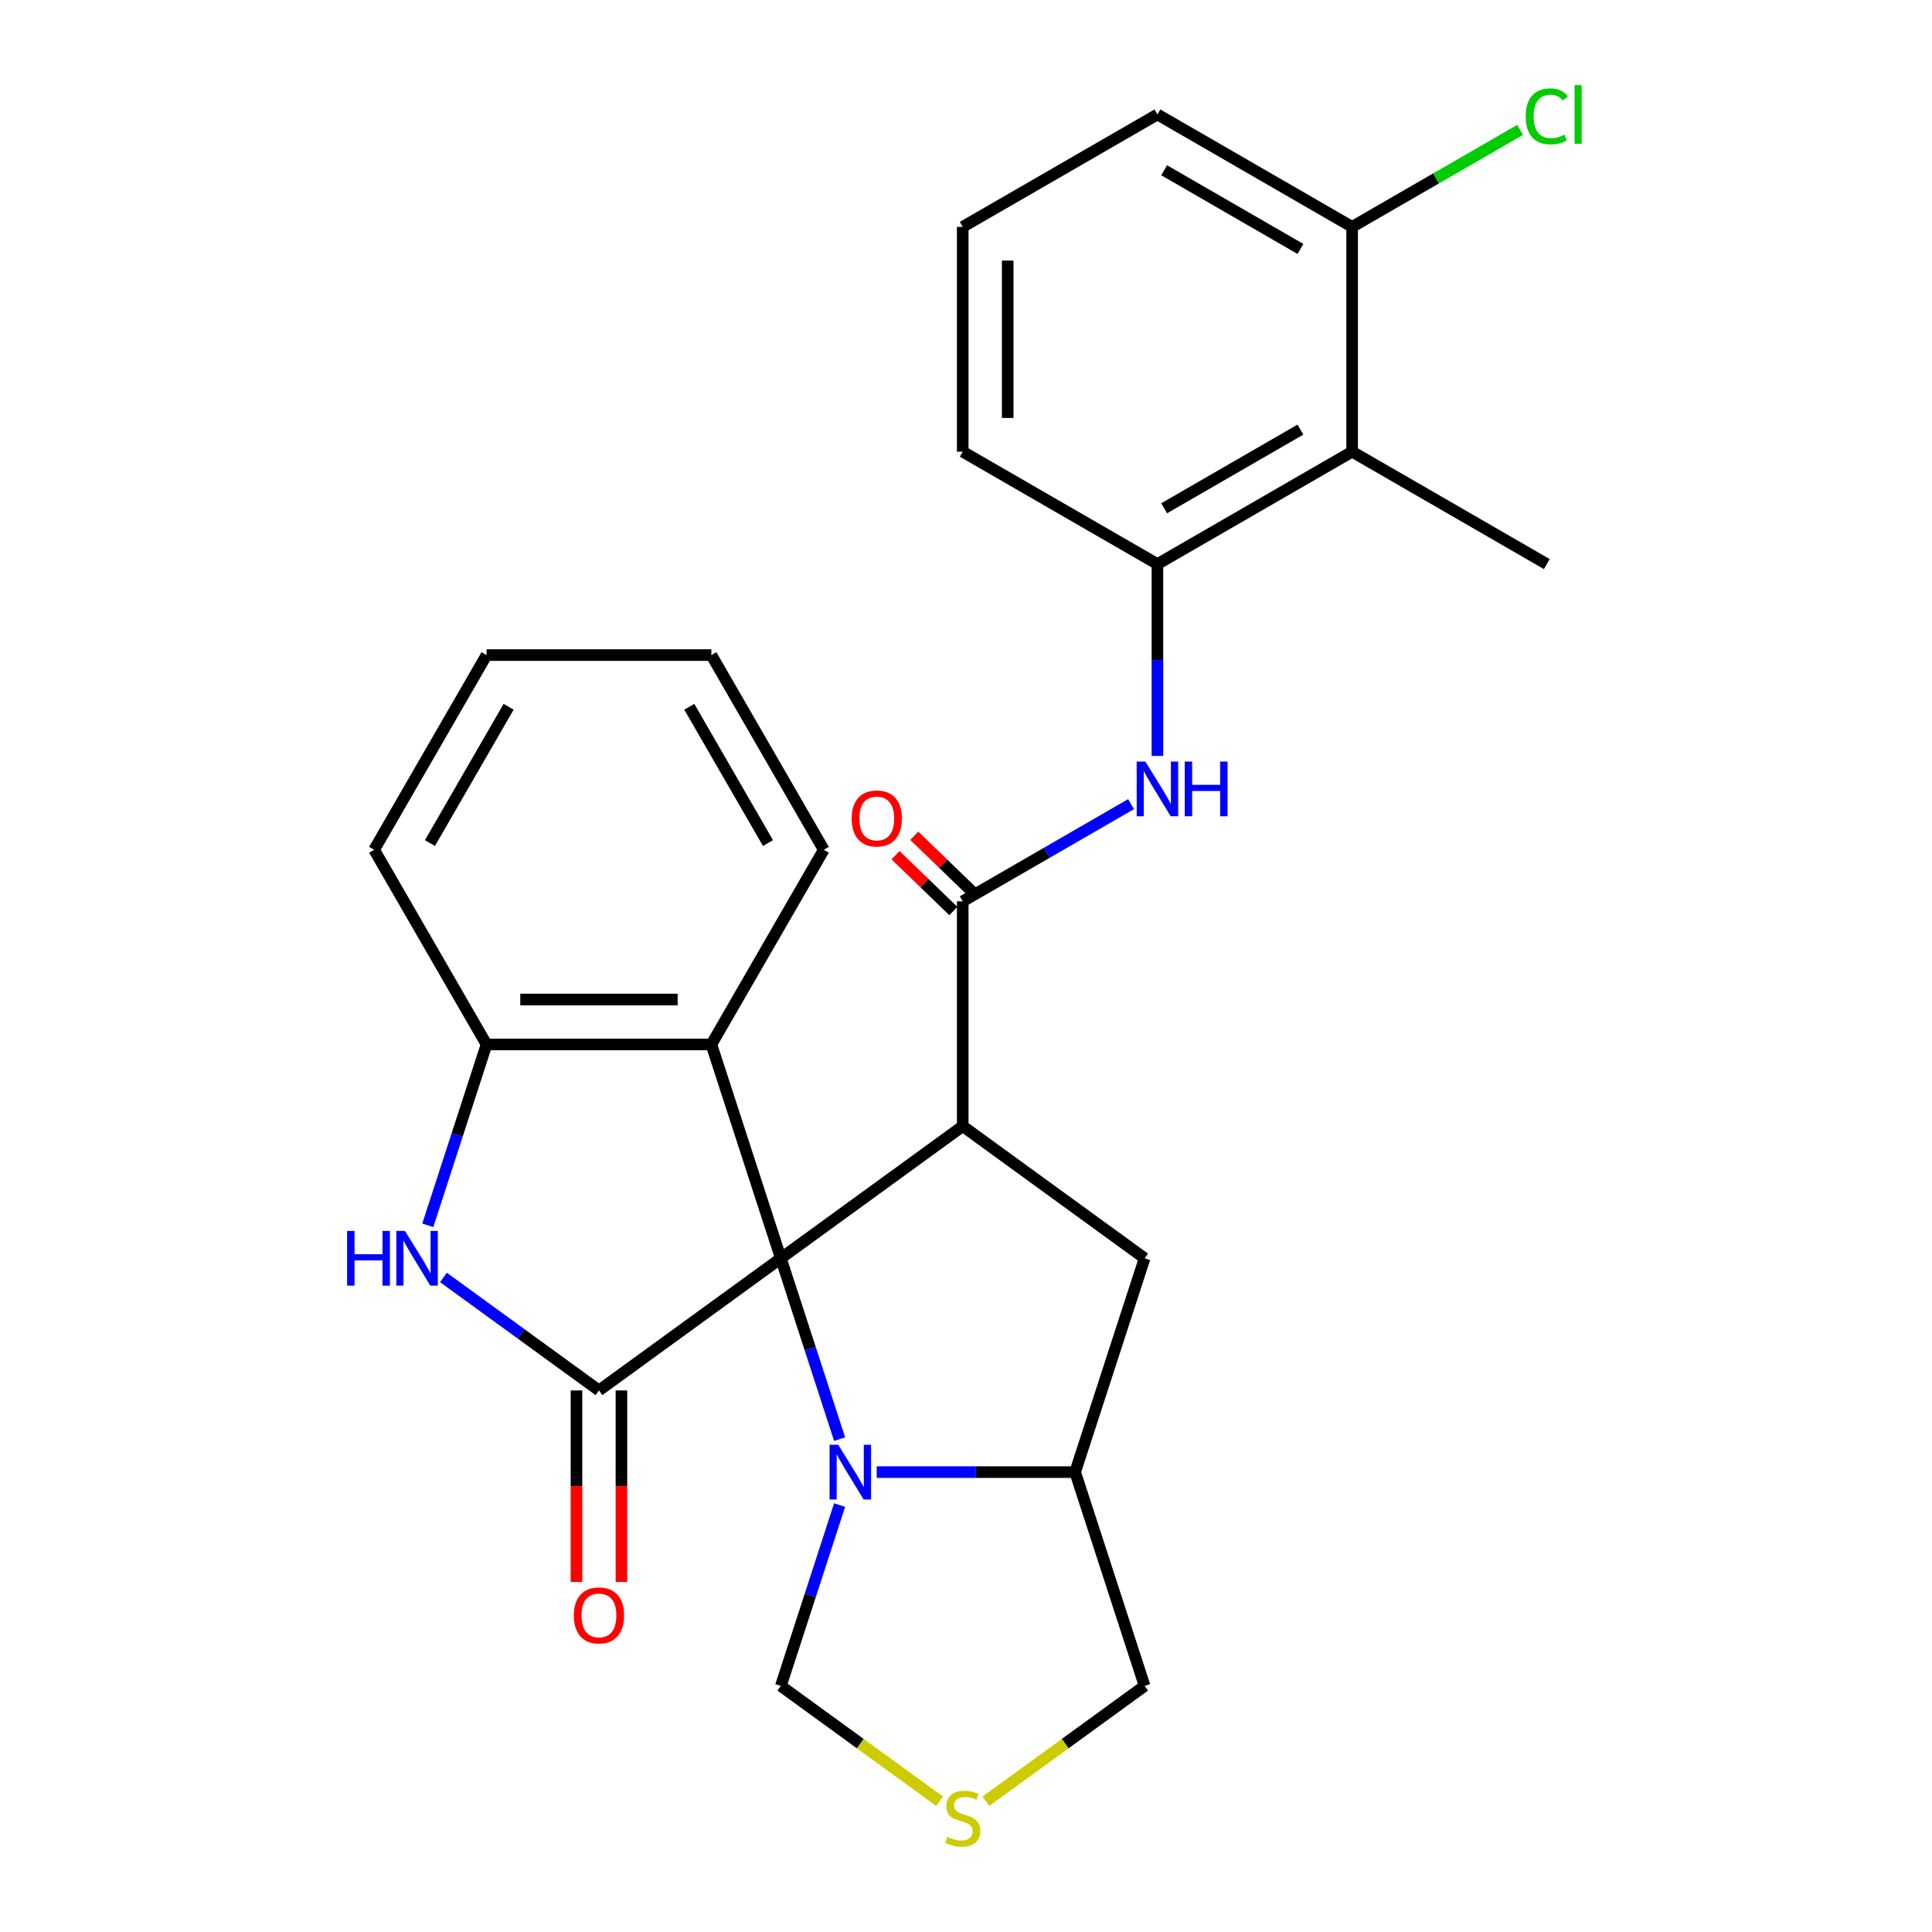 <?xml version='1.0' encoding='iso-8859-1'?>
<svg version='1.1' baseProfile='full'
              xmlns='http://www.w3.org/2000/svg'
                      xmlns:rdkit='http://www.rdkit.org/xml'
                      xmlns:xlink='http://www.w3.org/1999/xlink'
                  xml:space='preserve'
width='1000px' height='1000px' viewBox='0 0 1000 1000'>
<!-- END OF HEADER -->
<rect style='opacity:1.0;fill:#FFFFFF;stroke:none' width='1000' height='1000' x='0' y='0'> </rect>
<path class='bond-0' d='M 404.163,651.29 L 498.306,582.891' style='fill:none;fill-rule:evenodd;stroke:#000000;stroke-width:6px;stroke-linecap:butt;stroke-linejoin:miter;stroke-opacity:1' />
<path class='bond-1' d='M 404.163,651.29 L 310.021,719.688' style='fill:none;fill-rule:evenodd;stroke:#000000;stroke-width:6px;stroke-linecap:butt;stroke-linejoin:miter;stroke-opacity:1' />
<path class='bond-2' d='M 404.163,651.29 L 419.37,698.091' style='fill:none;fill-rule:evenodd;stroke:#000000;stroke-width:6px;stroke-linecap:butt;stroke-linejoin:miter;stroke-opacity:1' />
<path class='bond-2' d='M 419.37,698.091 L 434.576,744.891' style='fill:none;fill-rule:evenodd;stroke:#0000FF;stroke-width:6px;stroke-linecap:butt;stroke-linejoin:miter;stroke-opacity:1' />
<path class='bond-5' d='M 404.163,651.29 L 368.204,540.619' style='fill:none;fill-rule:evenodd;stroke:#000000;stroke-width:6px;stroke-linecap:butt;stroke-linejoin:miter;stroke-opacity:1' />
<path class='bond-3' d='M 498.306,582.891 L 498.306,466.525' style='fill:none;fill-rule:evenodd;stroke:#000000;stroke-width:6px;stroke-linecap:butt;stroke-linejoin:miter;stroke-opacity:1' />
<path class='bond-6' d='M 498.306,582.891 L 592.448,651.29' style='fill:none;fill-rule:evenodd;stroke:#000000;stroke-width:6px;stroke-linecap:butt;stroke-linejoin:miter;stroke-opacity:1' />
<path class='bond-4' d='M 310.021,719.688 L 269.774,690.447' style='fill:none;fill-rule:evenodd;stroke:#000000;stroke-width:6px;stroke-linecap:butt;stroke-linejoin:miter;stroke-opacity:1' />
<path class='bond-4' d='M 269.774,690.447 L 229.528,661.206' style='fill:none;fill-rule:evenodd;stroke:#0000FF;stroke-width:6px;stroke-linecap:butt;stroke-linejoin:miter;stroke-opacity:1' />
<path class='bond-14' d='M 298.384,719.688 L 298.384,769.257' style='fill:none;fill-rule:evenodd;stroke:#000000;stroke-width:6px;stroke-linecap:butt;stroke-linejoin:miter;stroke-opacity:1' />
<path class='bond-14' d='M 298.384,769.257 L 298.384,818.825' style='fill:none;fill-rule:evenodd;stroke:#FF0000;stroke-width:6px;stroke-linecap:butt;stroke-linejoin:miter;stroke-opacity:1' />
<path class='bond-14' d='M 321.657,719.688 L 321.657,769.257' style='fill:none;fill-rule:evenodd;stroke:#000000;stroke-width:6px;stroke-linecap:butt;stroke-linejoin:miter;stroke-opacity:1' />
<path class='bond-14' d='M 321.657,769.257 L 321.657,818.825' style='fill:none;fill-rule:evenodd;stroke:#FF0000;stroke-width:6px;stroke-linecap:butt;stroke-linejoin:miter;stroke-opacity:1' />
<path class='bond-9' d='M 453.772,761.961 L 505.13,761.961' style='fill:none;fill-rule:evenodd;stroke:#0000FF;stroke-width:6px;stroke-linecap:butt;stroke-linejoin:miter;stroke-opacity:1' />
<path class='bond-9' d='M 505.13,761.961 L 556.489,761.961' style='fill:none;fill-rule:evenodd;stroke:#000000;stroke-width:6px;stroke-linecap:butt;stroke-linejoin:miter;stroke-opacity:1' />
<path class='bond-13' d='M 434.576,779.03 L 419.37,825.831' style='fill:none;fill-rule:evenodd;stroke:#0000FF;stroke-width:6px;stroke-linecap:butt;stroke-linejoin:miter;stroke-opacity:1' />
<path class='bond-13' d='M 419.37,825.831 L 404.163,872.632' style='fill:none;fill-rule:evenodd;stroke:#000000;stroke-width:6px;stroke-linecap:butt;stroke-linejoin:miter;stroke-opacity:1' />
<path class='bond-7' d='M 498.306,466.525 L 541.869,441.373' style='fill:none;fill-rule:evenodd;stroke:#000000;stroke-width:6px;stroke-linecap:butt;stroke-linejoin:miter;stroke-opacity:1' />
<path class='bond-7' d='M 541.869,441.373 L 585.433,416.222' style='fill:none;fill-rule:evenodd;stroke:#0000FF;stroke-width:6px;stroke-linecap:butt;stroke-linejoin:miter;stroke-opacity:1' />
<path class='bond-15' d='M 503.156,461.503 L 488.187,447.046' style='fill:none;fill-rule:evenodd;stroke:#000000;stroke-width:6px;stroke-linecap:butt;stroke-linejoin:miter;stroke-opacity:1' />
<path class='bond-15' d='M 488.187,447.046 L 473.219,432.59' style='fill:none;fill-rule:evenodd;stroke:#FF0000;stroke-width:6px;stroke-linecap:butt;stroke-linejoin:miter;stroke-opacity:1' />
<path class='bond-15' d='M 493.455,471.547 L 478.487,457.09' style='fill:none;fill-rule:evenodd;stroke:#000000;stroke-width:6px;stroke-linecap:butt;stroke-linejoin:miter;stroke-opacity:1' />
<path class='bond-15' d='M 478.487,457.09 L 463.518,442.634' style='fill:none;fill-rule:evenodd;stroke:#FF0000;stroke-width:6px;stroke-linecap:butt;stroke-linejoin:miter;stroke-opacity:1' />
<path class='bond-27' d='M 221.425,634.22 L 236.631,587.42' style='fill:none;fill-rule:evenodd;stroke:#0000FF;stroke-width:6px;stroke-linecap:butt;stroke-linejoin:miter;stroke-opacity:1' />
<path class='bond-27' d='M 236.631,587.42 L 251.838,540.619' style='fill:none;fill-rule:evenodd;stroke:#000000;stroke-width:6px;stroke-linecap:butt;stroke-linejoin:miter;stroke-opacity:1' />
<path class='bond-8' d='M 368.204,540.619 L 251.838,540.619' style='fill:none;fill-rule:evenodd;stroke:#000000;stroke-width:6px;stroke-linecap:butt;stroke-linejoin:miter;stroke-opacity:1' />
<path class='bond-8' d='M 350.749,517.345 L 269.293,517.345' style='fill:none;fill-rule:evenodd;stroke:#000000;stroke-width:6px;stroke-linecap:butt;stroke-linejoin:miter;stroke-opacity:1' />
<path class='bond-19' d='M 368.204,540.619 L 426.387,439.842' style='fill:none;fill-rule:evenodd;stroke:#000000;stroke-width:6px;stroke-linecap:butt;stroke-linejoin:miter;stroke-opacity:1' />
<path class='bond-28' d='M 592.448,651.29 L 556.489,761.961' style='fill:none;fill-rule:evenodd;stroke:#000000;stroke-width:6px;stroke-linecap:butt;stroke-linejoin:miter;stroke-opacity:1' />
<path class='bond-10' d='M 599.082,391.272 L 599.082,341.624' style='fill:none;fill-rule:evenodd;stroke:#0000FF;stroke-width:6px;stroke-linecap:butt;stroke-linejoin:miter;stroke-opacity:1' />
<path class='bond-10' d='M 599.082,341.624 L 599.082,291.975' style='fill:none;fill-rule:evenodd;stroke:#000000;stroke-width:6px;stroke-linecap:butt;stroke-linejoin:miter;stroke-opacity:1' />
<path class='bond-22' d='M 251.838,540.619 L 193.654,439.842' style='fill:none;fill-rule:evenodd;stroke:#000000;stroke-width:6px;stroke-linecap:butt;stroke-linejoin:miter;stroke-opacity:1' />
<path class='bond-17' d='M 556.489,761.961 L 592.448,872.632' style='fill:none;fill-rule:evenodd;stroke:#000000;stroke-width:6px;stroke-linecap:butt;stroke-linejoin:miter;stroke-opacity:1' />
<path class='bond-11' d='M 599.082,291.975 L 699.858,233.792' style='fill:none;fill-rule:evenodd;stroke:#000000;stroke-width:6px;stroke-linecap:butt;stroke-linejoin:miter;stroke-opacity:1' />
<path class='bond-11' d='M 602.562,263.092 L 673.105,222.364' style='fill:none;fill-rule:evenodd;stroke:#000000;stroke-width:6px;stroke-linecap:butt;stroke-linejoin:miter;stroke-opacity:1' />
<path class='bond-20' d='M 599.082,291.975 L 498.306,233.792' style='fill:none;fill-rule:evenodd;stroke:#000000;stroke-width:6px;stroke-linecap:butt;stroke-linejoin:miter;stroke-opacity:1' />
<path class='bond-16' d='M 699.858,233.792 L 699.858,117.426' style='fill:none;fill-rule:evenodd;stroke:#000000;stroke-width:6px;stroke-linecap:butt;stroke-linejoin:miter;stroke-opacity:1' />
<path class='bond-21' d='M 699.858,233.792 L 800.634,291.975' style='fill:none;fill-rule:evenodd;stroke:#000000;stroke-width:6px;stroke-linecap:butt;stroke-linejoin:miter;stroke-opacity:1' />
<path class='bond-12' d='M 486.316,932.319 L 445.24,902.476' style='fill:none;fill-rule:evenodd;stroke:#CCCC00;stroke-width:6px;stroke-linecap:butt;stroke-linejoin:miter;stroke-opacity:1' />
<path class='bond-12' d='M 445.24,902.476 L 404.163,872.632' style='fill:none;fill-rule:evenodd;stroke:#000000;stroke-width:6px;stroke-linecap:butt;stroke-linejoin:miter;stroke-opacity:1' />
<path class='bond-29' d='M 510.295,932.319 L 551.371,902.476' style='fill:none;fill-rule:evenodd;stroke:#CCCC00;stroke-width:6px;stroke-linecap:butt;stroke-linejoin:miter;stroke-opacity:1' />
<path class='bond-29' d='M 551.371,902.476 L 592.448,872.632' style='fill:none;fill-rule:evenodd;stroke:#000000;stroke-width:6px;stroke-linecap:butt;stroke-linejoin:miter;stroke-opacity:1' />
<path class='bond-18' d='M 699.858,117.426 L 743.332,92.326' style='fill:none;fill-rule:evenodd;stroke:#000000;stroke-width:6px;stroke-linecap:butt;stroke-linejoin:miter;stroke-opacity:1' />
<path class='bond-18' d='M 743.332,92.326 L 786.805,67.227' style='fill:none;fill-rule:evenodd;stroke:#00CC00;stroke-width:6px;stroke-linecap:butt;stroke-linejoin:miter;stroke-opacity:1' />
<path class='bond-31' d='M 699.858,117.426 L 599.082,59.242' style='fill:none;fill-rule:evenodd;stroke:#000000;stroke-width:6px;stroke-linecap:butt;stroke-linejoin:miter;stroke-opacity:1' />
<path class='bond-31' d='M 673.105,128.853 L 602.562,88.125' style='fill:none;fill-rule:evenodd;stroke:#000000;stroke-width:6px;stroke-linecap:butt;stroke-linejoin:miter;stroke-opacity:1' />
<path class='bond-25' d='M 426.387,439.842 L 368.204,339.066' style='fill:none;fill-rule:evenodd;stroke:#000000;stroke-width:6px;stroke-linecap:butt;stroke-linejoin:miter;stroke-opacity:1' />
<path class='bond-25' d='M 397.504,436.363 L 356.776,365.819' style='fill:none;fill-rule:evenodd;stroke:#000000;stroke-width:6px;stroke-linecap:butt;stroke-linejoin:miter;stroke-opacity:1' />
<path class='bond-23' d='M 498.306,233.792 L 498.306,117.426' style='fill:none;fill-rule:evenodd;stroke:#000000;stroke-width:6px;stroke-linecap:butt;stroke-linejoin:miter;stroke-opacity:1' />
<path class='bond-23' d='M 521.579,216.337 L 521.579,134.881' style='fill:none;fill-rule:evenodd;stroke:#000000;stroke-width:6px;stroke-linecap:butt;stroke-linejoin:miter;stroke-opacity:1' />
<path class='bond-30' d='M 193.654,439.842 L 251.838,339.066' style='fill:none;fill-rule:evenodd;stroke:#000000;stroke-width:6px;stroke-linecap:butt;stroke-linejoin:miter;stroke-opacity:1' />
<path class='bond-30' d='M 222.537,436.363 L 263.265,365.819' style='fill:none;fill-rule:evenodd;stroke:#000000;stroke-width:6px;stroke-linecap:butt;stroke-linejoin:miter;stroke-opacity:1' />
<path class='bond-24' d='M 498.306,117.426 L 599.082,59.242' style='fill:none;fill-rule:evenodd;stroke:#000000;stroke-width:6px;stroke-linecap:butt;stroke-linejoin:miter;stroke-opacity:1' />
<path class='bond-26' d='M 368.204,339.066 L 251.838,339.066' style='fill:none;fill-rule:evenodd;stroke:#000000;stroke-width:6px;stroke-linecap:butt;stroke-linejoin:miter;stroke-opacity:1' />
<path  class='atom-3' d='M 433.862 747.801
L 443.142 762.801
Q 444.062 764.281, 445.542 766.961
Q 447.022 769.641, 447.102 769.801
L 447.102 747.801
L 450.862 747.801
L 450.862 776.121
L 446.982 776.121
L 437.022 759.721
Q 435.862 757.801, 434.622 755.601
Q 433.422 753.401, 433.062 752.721
L 433.062 776.121
L 429.382 776.121
L 429.382 747.801
L 433.862 747.801
' fill='#0000FF'/>
<path  class='atom-5' d='M 179.658 637.13
L 183.498 637.13
L 183.498 649.17
L 197.978 649.17
L 197.978 637.13
L 201.818 637.13
L 201.818 665.45
L 197.978 665.45
L 197.978 652.37
L 183.498 652.37
L 183.498 665.45
L 179.658 665.45
L 179.658 637.13
' fill='#0000FF'/>
<path  class='atom-5' d='M 209.618 637.13
L 218.898 652.13
Q 219.818 653.61, 221.298 656.29
Q 222.778 658.97, 222.858 659.13
L 222.858 637.13
L 226.618 637.13
L 226.618 665.45
L 222.738 665.45
L 212.778 649.05
Q 211.618 647.13, 210.378 644.93
Q 209.178 642.73, 208.818 642.05
L 208.818 665.45
L 205.138 665.45
L 205.138 637.13
L 209.618 637.13
' fill='#0000FF'/>
<path  class='atom-8' d='M 592.822 394.182
L 602.102 409.182
Q 603.022 410.662, 604.502 413.342
Q 605.982 416.022, 606.062 416.182
L 606.062 394.182
L 609.822 394.182
L 609.822 422.502
L 605.942 422.502
L 595.982 406.102
Q 594.822 404.182, 593.582 401.982
Q 592.382 399.782, 592.022 399.102
L 592.022 422.502
L 588.342 422.502
L 588.342 394.182
L 592.822 394.182
' fill='#0000FF'/>
<path  class='atom-8' d='M 613.222 394.182
L 617.062 394.182
L 617.062 406.222
L 631.542 406.222
L 631.542 394.182
L 635.382 394.182
L 635.382 422.502
L 631.542 422.502
L 631.542 409.422
L 617.062 409.422
L 617.062 422.502
L 613.222 422.502
L 613.222 394.182
' fill='#0000FF'/>
<path  class='atom-13' d='M 490.306 950.75
Q 490.626 950.87, 491.946 951.43
Q 493.266 951.99, 494.706 952.35
Q 496.186 952.67, 497.626 952.67
Q 500.306 952.67, 501.866 951.39
Q 503.426 950.07, 503.426 947.79
Q 503.426 946.23, 502.626 945.27
Q 501.866 944.31, 500.666 943.79
Q 499.466 943.27, 497.466 942.67
Q 494.946 941.91, 493.426 941.19
Q 491.946 940.47, 490.866 938.95
Q 489.826 937.43, 489.826 934.87
Q 489.826 931.31, 492.226 929.11
Q 494.666 926.91, 499.466 926.91
Q 502.746 926.91, 506.466 928.47
L 505.546 931.55
Q 502.146 930.15, 499.586 930.15
Q 496.826 930.15, 495.306 931.31
Q 493.786 932.43, 493.826 934.39
Q 493.826 935.91, 494.586 936.83
Q 495.386 937.75, 496.506 938.27
Q 497.666 938.79, 499.586 939.39
Q 502.146 940.19, 503.666 940.99
Q 505.186 941.79, 506.266 943.43
Q 507.386 945.03, 507.386 947.79
Q 507.386 951.71, 504.746 953.83
Q 502.146 955.91, 497.786 955.91
Q 495.266 955.91, 493.346 955.35
Q 491.466 954.83, 489.226 953.91
L 490.306 950.75
' fill='#CCCC00'/>
<path  class='atom-15' d='M 297.021 836.134
Q 297.021 829.334, 300.381 825.534
Q 303.741 821.734, 310.021 821.734
Q 316.301 821.734, 319.661 825.534
Q 323.021 829.334, 323.021 836.134
Q 323.021 843.014, 319.621 846.934
Q 316.221 850.814, 310.021 850.814
Q 303.781 850.814, 300.381 846.934
Q 297.021 843.054, 297.021 836.134
M 310.021 847.614
Q 314.341 847.614, 316.661 844.734
Q 319.021 841.814, 319.021 836.134
Q 319.021 830.574, 316.661 827.774
Q 314.341 824.934, 310.021 824.934
Q 305.701 824.934, 303.341 827.734
Q 301.021 830.534, 301.021 836.134
Q 301.021 841.854, 303.341 844.734
Q 305.701 847.614, 310.021 847.614
' fill='#FF0000'/>
<path  class='atom-16' d='M 440.823 423.643
Q 440.823 416.843, 444.183 413.043
Q 447.543 409.243, 453.823 409.243
Q 460.103 409.243, 463.463 413.043
Q 466.823 416.843, 466.823 423.643
Q 466.823 430.523, 463.423 434.443
Q 460.023 438.323, 453.823 438.323
Q 447.583 438.323, 444.183 434.443
Q 440.823 430.563, 440.823 423.643
M 453.823 435.123
Q 458.143 435.123, 460.463 432.243
Q 462.823 429.323, 462.823 423.643
Q 462.823 418.083, 460.463 415.283
Q 458.143 412.443, 453.823 412.443
Q 449.503 412.443, 447.143 415.243
Q 444.823 418.043, 444.823 423.643
Q 444.823 429.363, 447.143 432.243
Q 449.503 435.123, 453.823 435.123
' fill='#FF0000'/>
<path  class='atom-19' d='M 789.714 60.222
Q 789.714 53.182, 792.994 49.502
Q 796.314 45.782, 802.594 45.782
Q 808.434 45.782, 811.554 49.903
L 808.914 52.062
Q 806.634 49.062, 802.594 49.062
Q 798.314 49.062, 796.034 51.943
Q 793.794 54.782, 793.794 60.222
Q 793.794 65.823, 796.114 68.703
Q 798.474 71.582, 803.034 71.582
Q 806.154 71.582, 809.794 69.703
L 810.914 72.703
Q 809.434 73.662, 807.194 74.222
Q 804.954 74.782, 802.474 74.782
Q 796.314 74.782, 792.994 71.022
Q 789.714 67.263, 789.714 60.222
' fill='#00CC00'/>
<path  class='atom-19' d='M 814.994 44.062
L 818.674 44.062
L 818.674 74.422
L 814.994 74.422
L 814.994 44.062
' fill='#00CC00'/>
</svg>
